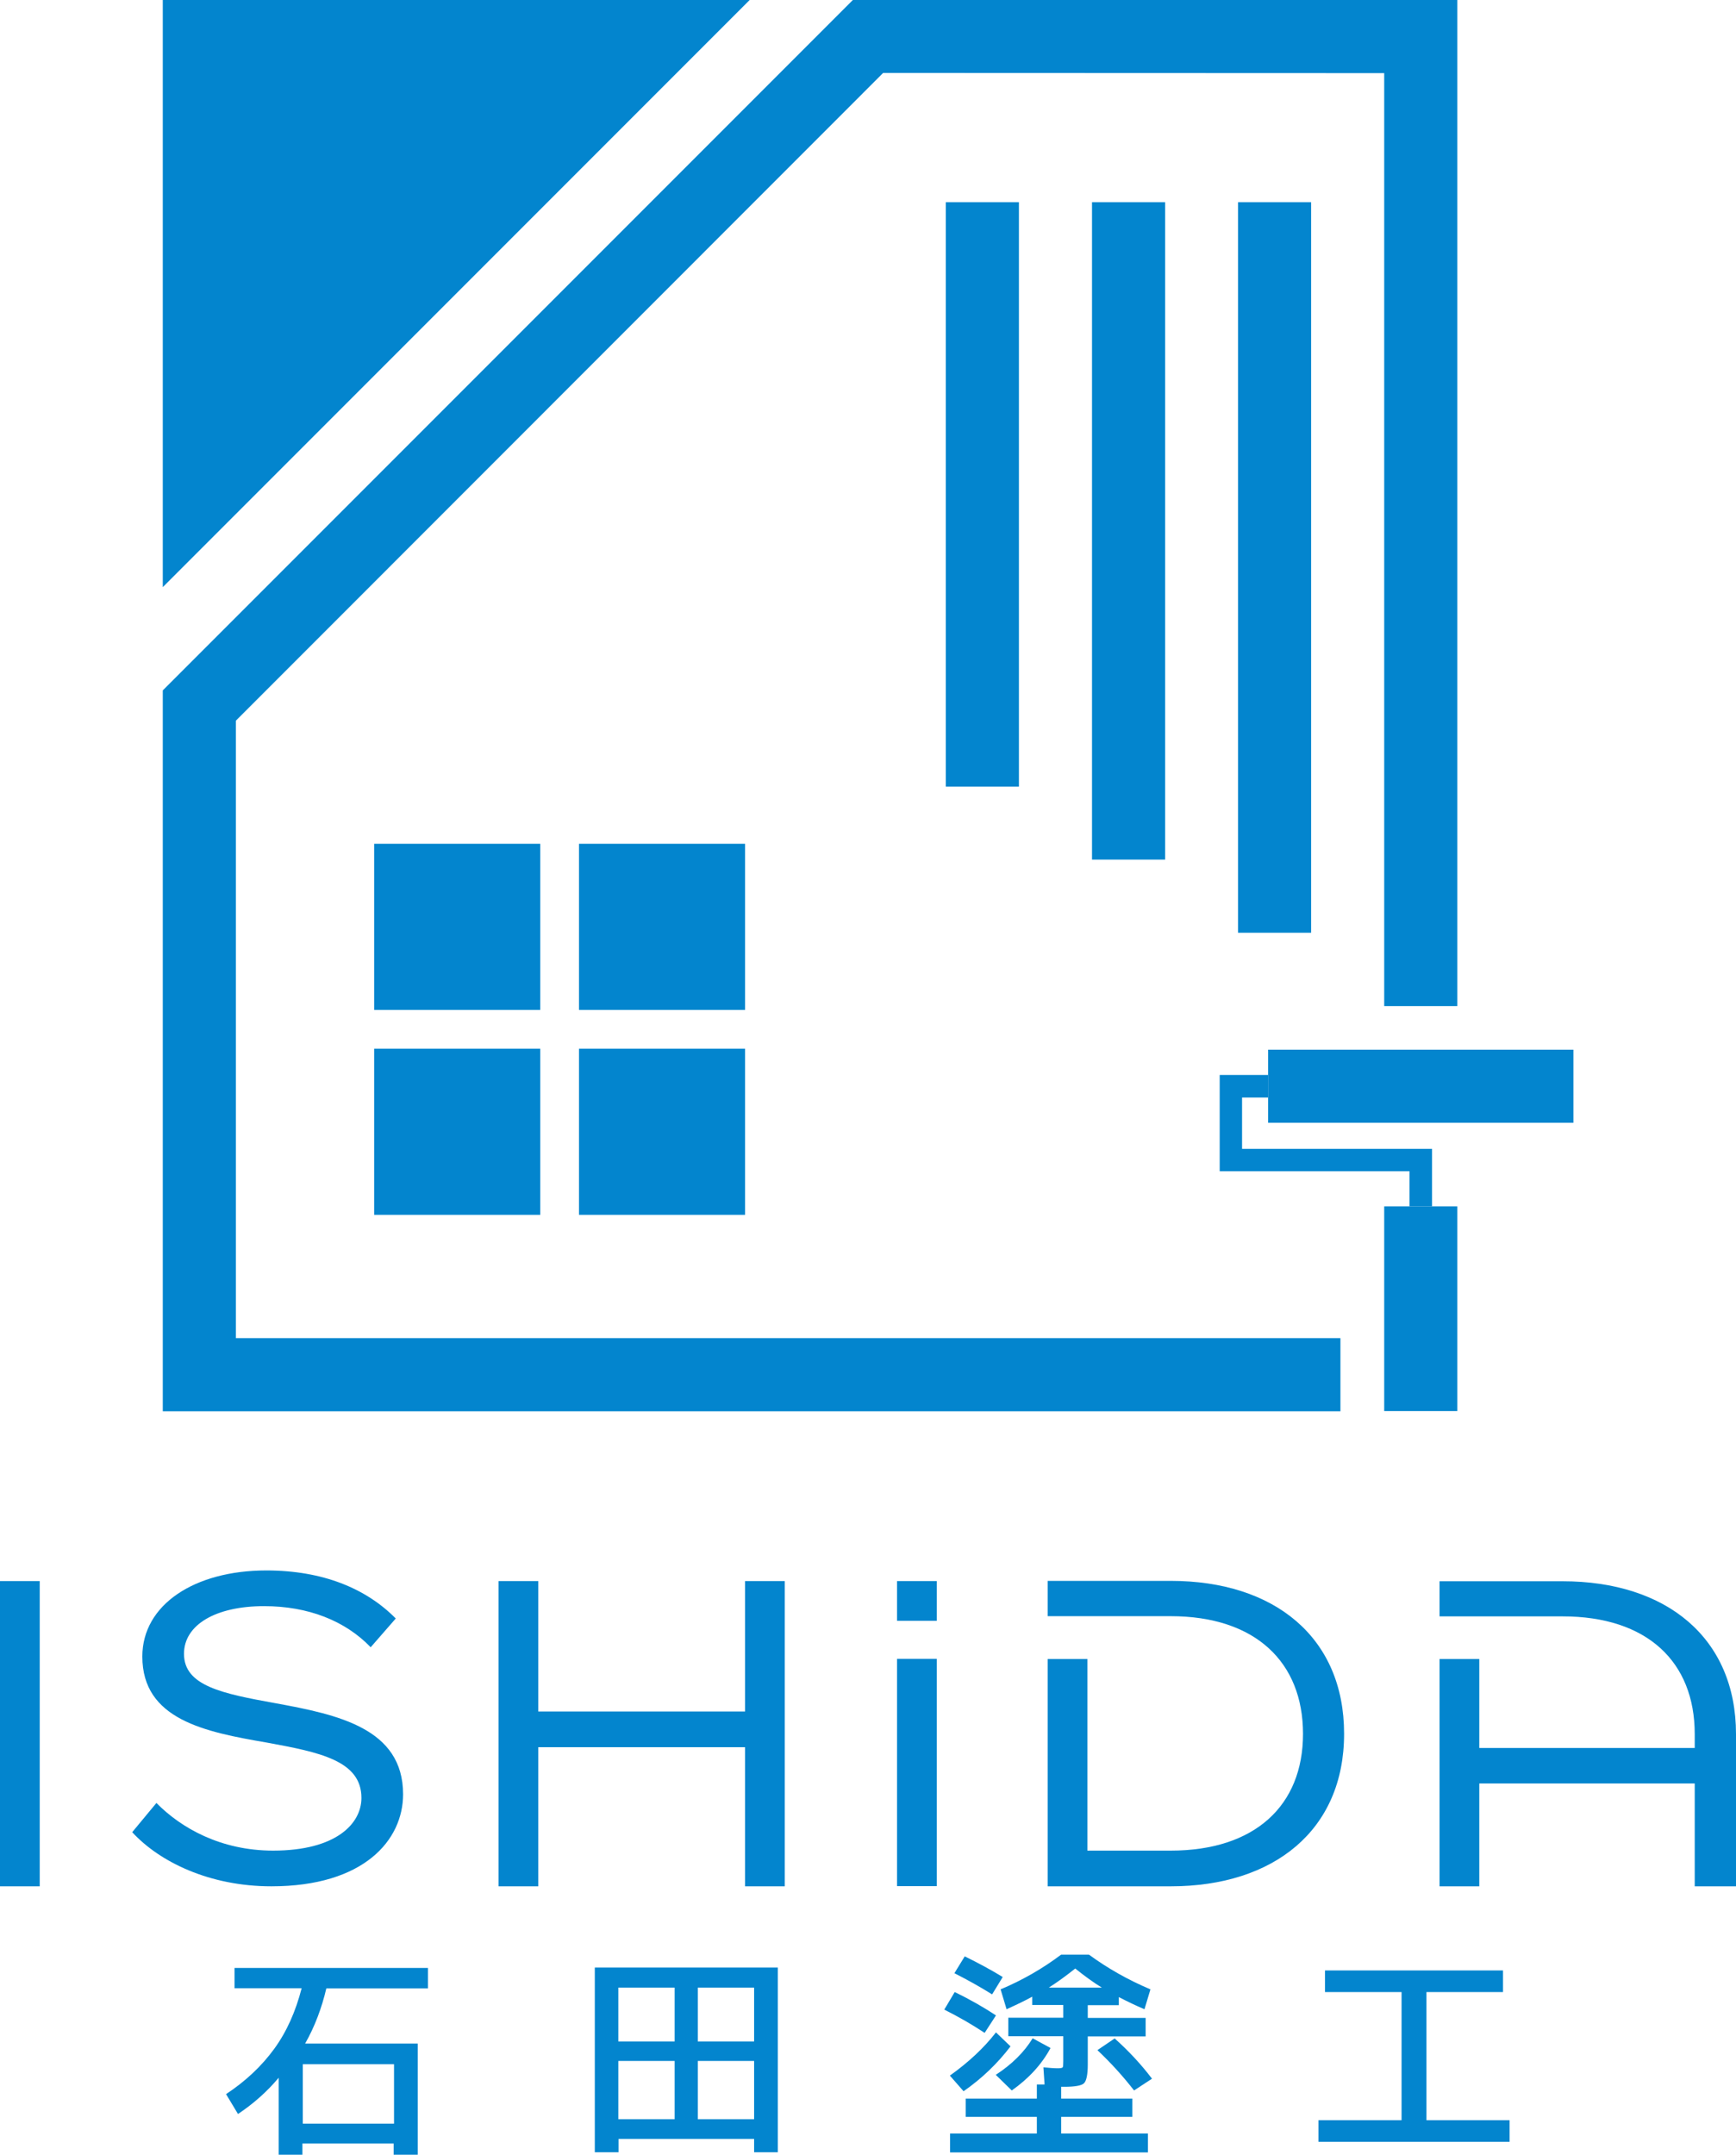 <?xml version="1.0" encoding="UTF-8"?>
<svg id="_レイヤー_2" data-name="レイヤー 2" xmlns="http://www.w3.org/2000/svg" viewBox="0 0 90.01 111.68">
  <defs>
    <style>
      .cls-1 {
        fill: #0385ce;
        stroke-width: 0px;
      }
    </style>
  </defs>
  <g id="_レイヤー_3" data-name="レイヤー 3">
    <g>
      <g>
        <polygon class="cls-1" points="75.56 0 75.56 52.14 71.77 52.14 71.77 3.79 45.79 3.78 12.23 37.35 12.23 69.35 69.5 69.35 69.5 73.14 8.44 73.14 8.44 35.78 44.22 0 75.56 0"/>
        <rect class="cls-1" x="56.62" y="10.48" width="3.79" height="34.07"/>
        <rect class="cls-1" x="49.04" y="10.48" width="3.79" height="30.29"/>
        <rect class="cls-1" x="64.19" y="10.48" width="3.79" height="37.86"/>
        <polygon class="cls-1" points="38.87 0 8.44 30.43 8.44 0 38.87 0"/>
        <g>
          <rect class="cls-1" x="71.77" y="62.52" width="3.79" height="10.61"/>
          <rect class="cls-1" x="65.75" y="54.4" width="15.83" height="3.79"/>
          <polygon class="cls-1" points="74.25 59.54 74.25 62.52 73.08 62.52 73.08 60.7 63.24 60.7 63.24 55.71 65.75 55.71 65.75 56.88 64.4 56.88 64.4 59.54 74.25 59.54"/>
        </g>
        <g>
          <g>
            <rect class="cls-1" x="19.4" y="43.73" width="8.61" height="8.61"/>
            <rect class="cls-1" x="30.02" y="43.73" width="8.61" height="8.61"/>
          </g>
          <g>
            <rect class="cls-1" x="19.4" y="54.35" width="8.61" height="8.61"/>
            <rect class="cls-1" x="30.02" y="54.35" width="8.61" height="8.61"/>
          </g>
        </g>
      </g>
      <g>
        <g>
          <path class="cls-1" d="M12.16,103.05v-1.06h10.03v1.06h-5.27c-.24,1.02-.6,1.98-1.1,2.86h5.84v5.76h-1.25v-.58h-4.73v.58h-1.23v-3.99c-.62.74-1.33,1.36-2.11,1.88l-.62-1.03c1.03-.68,1.86-1.47,2.5-2.35s1.11-1.93,1.42-3.14h-3.49ZM15.7,110.06h4.73v-3.08h-4.73v3.08Z"/>
          <path class="cls-1" d="M30.83,101.97h9.5v9.57h-1.23v-.69h-7.03v.69h-1.23v-9.57ZM34.98,103.01h-2.92v2.79h2.92v-2.79ZM32.06,106.81v3.02h2.92v-3.02h-2.92ZM36.18,103.01v2.79h2.92v-2.79h-2.92ZM36.18,109.83h2.92v-3.02h-2.92v3.02Z"/>
          <path class="cls-1" d="M51.06,105.36c-.65-.43-1.34-.83-2.1-1.21l.54-.91c.81.39,1.52.8,2.14,1.21l-.59.91ZM52.39,106.06c-.67.88-1.48,1.66-2.43,2.32l-.71-.81c.98-.7,1.77-1.44,2.39-2.24l.76.73ZM59.4,105.54h-3v1.46c0,.52-.07.85-.2.97-.13.12-.47.18-1.01.18h-.17v.61h3.69v.95h-3.69v.86h4.5v.98h-10.26v-.98h4.5v-.86h-3.69v-.95h3.69v-.73h.4l-.06-.89c.29.03.54.05.75.05.15,0,.23-.02.25-.05.02-.03.03-.14.03-.32v-1.29h-2.85v-.96h2.85v-.66h-1.61v-.43c-.36.2-.8.41-1.33.65l-.31-1.03c1.12-.47,2.17-1.07,3.14-1.8h1.44c.97.71,2.03,1.31,3.19,1.8l-.31,1.03c-.38-.16-.83-.37-1.33-.63v.42h-1.61v.66h3v.96ZM49.48,102.27l.54-.88c.72.35,1.38.71,1.97,1.07l-.55.9c-.64-.4-1.29-.76-1.96-1.1ZM53.55,105.64l.92.5c-.46.85-1.13,1.58-2.01,2.2l-.83-.81c.83-.54,1.47-1.17,1.91-1.89ZM54.37,103.01h2.76c-.41-.25-.87-.58-1.38-.99-.45.36-.9.69-1.37.99ZM57.79,105.64c.73.65,1.38,1.35,1.94,2.09l-.93.61c-.55-.71-1.18-1.41-1.9-2.09l.9-.61Z"/>
          <path class="cls-1" d="M68.71,102.12h9.22v1.12h-3.97v6.64h4.31v1.12h-9.91v-1.12h4.31v-6.64h-3.97v-1.12Z"/>
        </g>
        <path class="cls-1" d="M0,81.94h2.06v15.82H0v-15.82Z"/>
        <path class="cls-1" d="M6.85,94.96l1.26-1.52c1.28,1.3,3.34,2.47,6.05,2.47,3.3,0,4.58-1.42,4.58-2.73,0-1.94-2.18-2.37-4.91-2.87-3.2-.55-6.45-1.19-6.45-4.46,0-2.68,2.7-4.46,6.43-4.46,2.92,0,5.17.93,6.71,2.49l-1.3,1.49c-1.33-1.38-3.25-2.13-5.53-2.13-2.51,0-4.15.97-4.15,2.47,0,1.66,1.97,2.06,4.74,2.56,3.23.59,6.62,1.3,6.62,4.72,0,2.37-2.02,4.77-6.83,4.77-3.2,0-5.79-1.26-7.21-2.8Z"/>
        <path class="cls-1" d="M25.85,81.94h2.06v6.76h10.72v-6.76h2.06v15.82h-2.06v-7.21h-10.72v7.21h-2.06v-15.82Z"/>
        <path class="cls-1" d="M46.51,81.94v2.06h2.06v-2.06h-2.06Z"/>
        <rect class="cls-1" x="46.51" y="85.97" width="2.06" height="11.78"/>
        <path class="cls-1" d="M69.69,89.86c0,4.98-3.63,7.9-8.99,7.9h-6.38v-11.78h2.06v9.93h4.32c4.36,0,6.86-2.33,6.86-6.05s-2.47-6.1-6.86-6.1h-6.38v-1.83h6.38c5.39,0,8.99,2.94,8.99,7.92Z"/>
        <path class="cls-1" d="M90.01,89.86v7.9h-2.14v-5.33h-11.17v5.33h-2.06v-11.78h2.06v4.61h11.17v-.72c0-3.75-2.47-6.1-6.85-6.1h-6.38v-1.82h6.38c5.39,0,8.99,2.94,8.99,7.92Z"/>
      </g>
    </g>
  </g>
</svg>